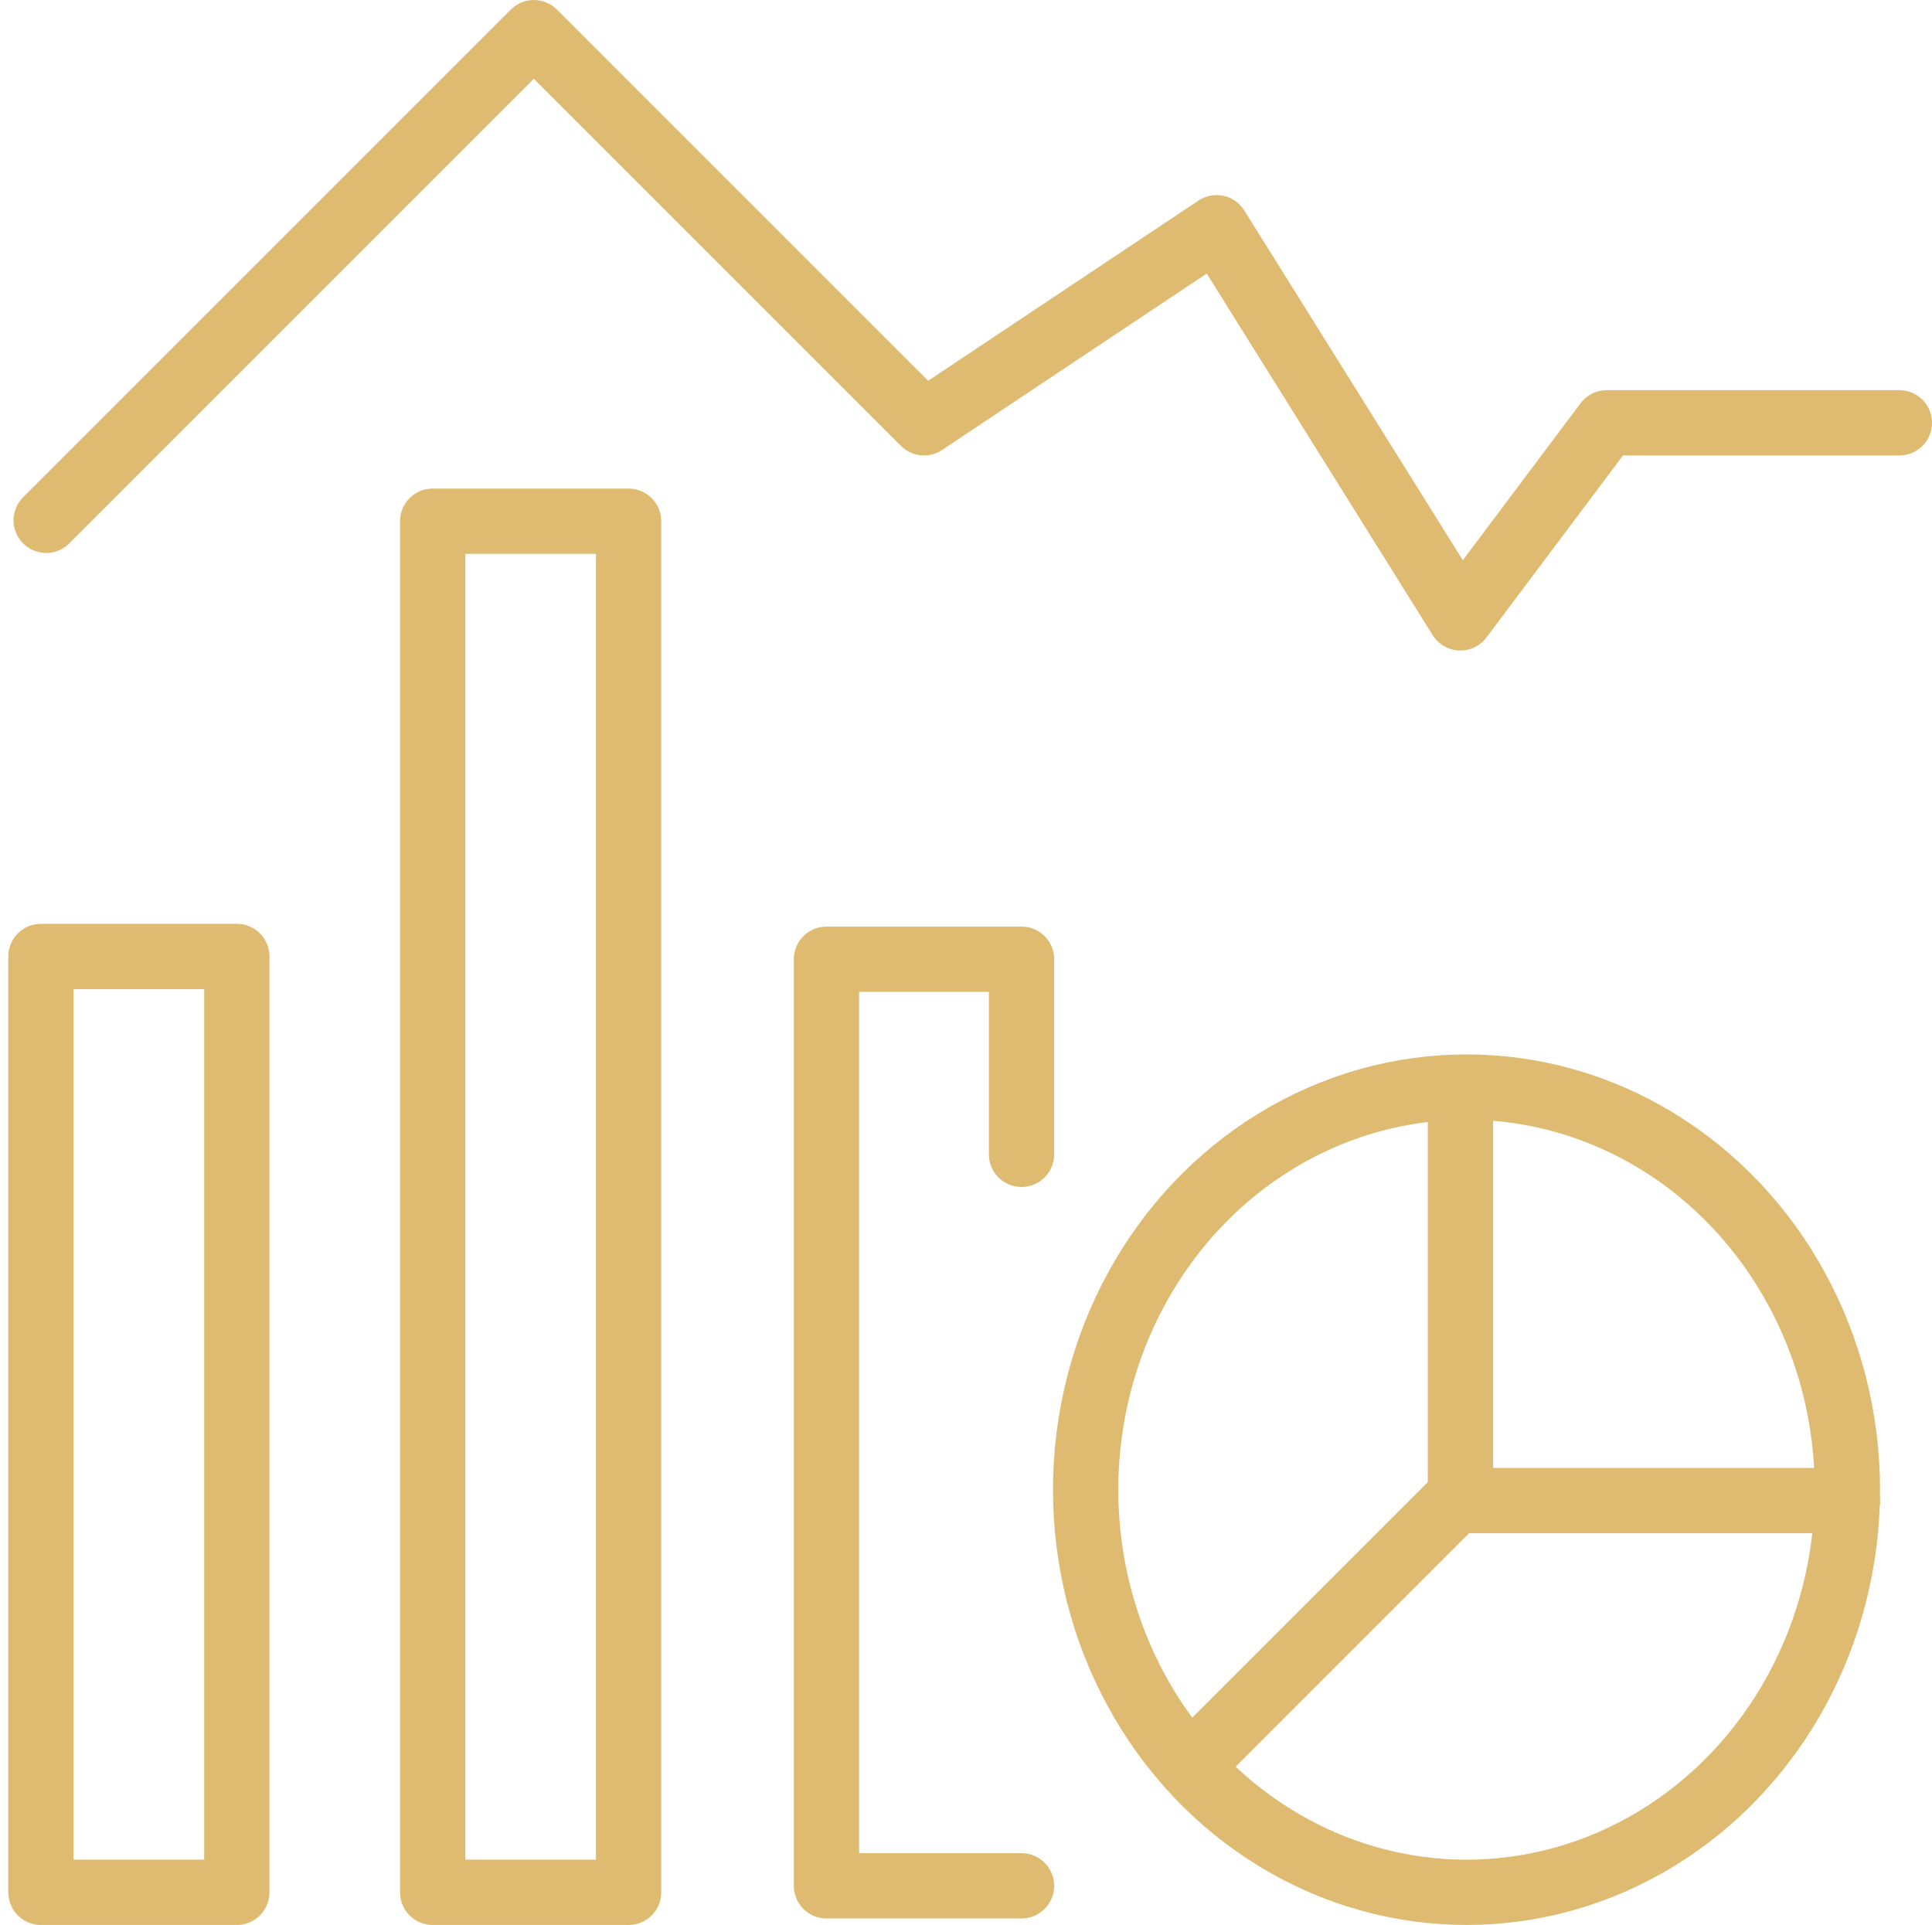 <svg xmlns="http://www.w3.org/2000/svg" width="88.769" height="88.447" viewBox="0 0 88.769 88.447">
  <g id="Group_219" data-name="Group 219" transform="translate(-423.119 -807.053)">
    <g id="Group_218" data-name="Group 218" transform="translate(423 806.313)">
      <g id="Group_220" data-name="Group 220">
        <rect id="Rectangle_89" data-name="Rectangle 89" width="9" height="43" transform="translate(2 44.688)" fill="none" stroke="#dfbb71" stroke-linecap="round" stroke-linejoin="round" stroke-width="3"/>
        <path id="Path_122" data-name="Path 122" d="M25.963,62.574H17V20h8.963v8.963" transform="translate(21.092 24.815)" fill="none" stroke="#dfbb71" stroke-linecap="round" stroke-linejoin="round" stroke-width="3"/>
        <rect id="Rectangle_90" data-name="Rectangle 90" width="9" height="63" transform="translate(20 24.688)" fill="none" stroke="#dfbb71" stroke-linecap="round" stroke-linejoin="round" stroke-width="3"/>
        <ellipse id="Ellipse_6" data-name="Ellipse 6" cx="17.5" cy="18.5" rx="17.5" ry="18.5" transform="translate(50 50.688)" fill="none" stroke="#dfbb71" stroke-linecap="round" stroke-linejoin="round" stroke-width="3"/>
        <path id="Path_123" data-name="Path 123" d="M36.824,23V40.926L24.5,53.25" transform="translate(30.398 28.537)" fill="none" stroke="#dfbb71" stroke-linecap="round" stroke-linejoin="round" stroke-width="3"/>
        <line id="Line_32" data-name="Line 32" x2="18" transform="translate(67 69.688)" fill="none" stroke="#dfbb71" stroke-linecap="round" stroke-linejoin="round" stroke-width="3"/>
        <path id="Path_124" data-name="Path 124" d="M1,23.407,23.407,1,41.333,18.926,54.777,9.963l11.2,17.926L72.7,18.926H86.148" transform="translate(1.241 1.241)" fill="none" stroke="#dfbb71" stroke-linecap="round" stroke-linejoin="round" stroke-width="3"/>
      </g>
    </g>
  </g>
</svg>
